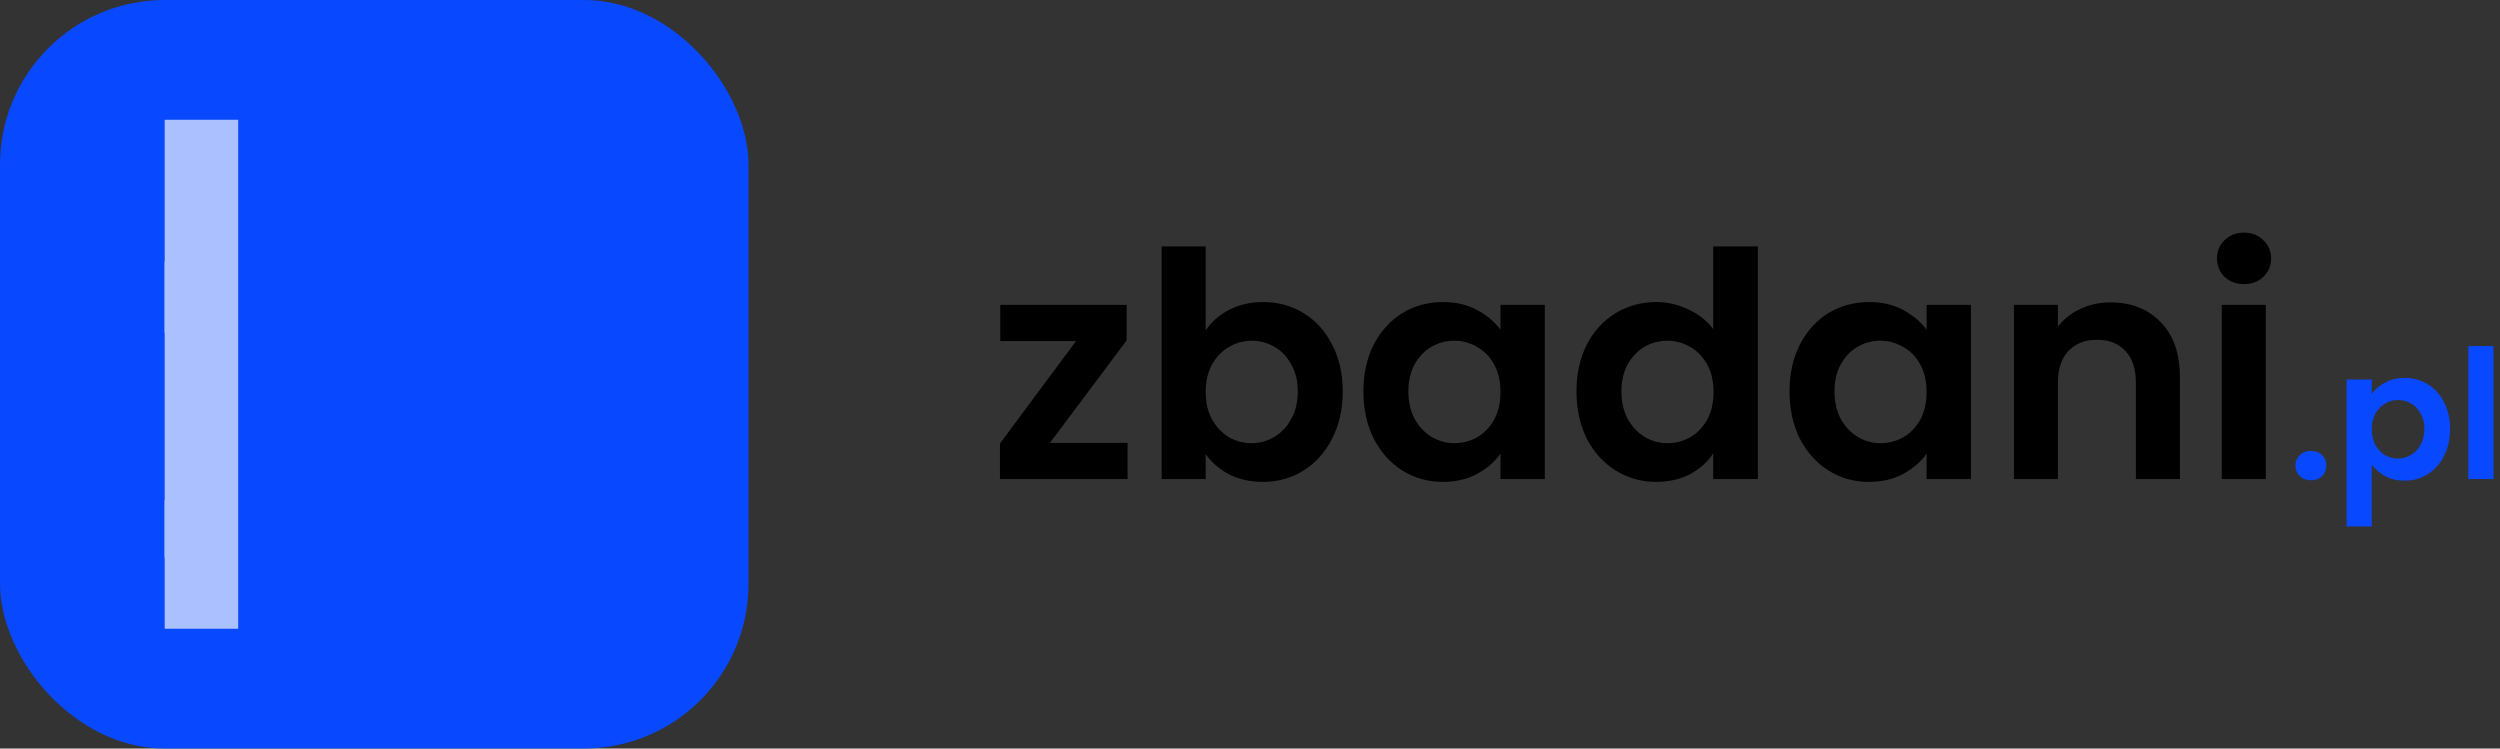 <svg id="eHWCa8gy4EY1" xmlns="http://www.w3.org/2000/svg" xmlns:xlink="http://www.w3.org/1999/xlink" viewBox="0 0 167 50" shape-rendering="geometricPrecision" text-rendering="geometricPrecision">
<rect x="0" y="0" width="167" height="50" fill="#333333" stroke="none"/>
<style><![CDATA[
#eHWCa8gy4EY4_to {animation: eHWCa8gy4EY4_to__to 1000ms linear 1 normal forwards}@keyframes eHWCa8gy4EY4_to__to { 0% {transform: translate(20.818px,26px);animation-timing-function: cubic-bezier(0.42,0,0.58,1)} 100% {transform: translate(42.909px,26px)}} #eHWCa8gy4EY4_ts {animation: eHWCa8gy4EY4_ts__ts 1000ms linear 1 normal forwards}@keyframes eHWCa8gy4EY4_ts__ts { 0% {transform: scale(4,0.721)} 80% {transform: scale(4,0.721)} 100% {transform: scale(3.6,0.721)}} #eHWCa8gy4EY5_to {animation: eHWCa8gy4EY5_to__to 1000ms linear 1 normal forwards}@keyframes eHWCa8gy4EY5_to__to { 0% {transform: translate(13.455px,25px);animation-timing-function: cubic-bezier(0.42,0,0.58,1)} 100% {transform: translate(35.545px,25px)}}
]]></style>
<rect width="50" height="50" rx="11" ry="11" fill="#0848ff"/><path d="M28.182,21.369L18.372,32.526h9.809v4.73h-17.182v-3.82L20.992,22.218h-9.992v-4.73h17.182v3.881Z" fill="#fff"/><g id="eHWCa8gy4EY4_to" transform="translate(20.818,26)"><g id="eHWCa8gy4EY4_ts" transform="scale(4,0.721)"><path d="M37.466,8L33.091,8v34h4.375v-34Z" transform="translate(-35.545,-25)" fill="#0848ff"/></g></g><g id="eHWCa8gy4EY5_to" transform="translate(13.455,25)"><path d="M38,8h-4.909v34h4.909v-34Z" transform="translate(-35.545,-25)" fill="#fff" fill-opacity="0.66"/></g><path d="M70.136,29.585h5.187v2.415h-8.526v-2.373l5.082-6.846h-5.061v-2.415h8.442v2.373l-5.124,6.846Z"/><path d="M80.539,22.067c.378-.56.896-1.015,1.554-1.365.672-.35,1.435-.525,2.289-.525.994,0,1.89.245,2.688.735.812.49,1.449,1.19,1.911,2.1.476.896.714,1.939.714,3.129s-.238,2.247-.714,3.171c-.462.91-1.099,1.617-1.911,2.121-.798.504-1.694.756-2.688.756-.868,0-1.631-.168-2.289-.504-.644-.35-1.162-.798-1.554-1.344v1.659h-2.94v-15.54h2.94v5.607Zm6.153,4.074c0-.7-.147-1.302-.441-1.806-.28-.518-.658-.91-1.134-1.176-.462-.266-.966-.399-1.512-.399-.532,0-1.036.14-1.512.42-.462.266-.84.658-1.134,1.176-.28.518-.42,1.127-.42,1.827s.14,1.309.42,1.827c.294.518.672.917,1.134,1.197.476.266.98.399,1.512.399.546,0,1.05-.14,1.512-.42.476-.28.854-.679,1.134-1.197.294-.518.441-1.134.441-1.848Z"/><path d="M91.076,26.141c0-1.176.231-2.219.693-3.129.476-.91,1.113-1.61,1.911-2.1.812-.49,1.715-.735,2.709-.735.868,0,1.624.175,2.268.525.658.35,1.183.791,1.575,1.323v-1.659h2.961v11.634h-2.961v-1.701c-.378.546-.903,1.001-1.575,1.365-.658.35-1.421.525-2.289.525-.98,0-1.876-.252-2.688-.756-.798-.504-1.435-1.211-1.911-2.121-.462-.924-.693-1.981-.693-3.171Zm9.156.042c0-.714-.14-1.323-.42-1.827-.28-.518-.658-.91-1.134-1.176-.476-.28-.987-.42-1.533-.42s-1.05.133-1.512.399-.84.658-1.134,1.176c-.28.504-.42,1.106-.42,1.806s.14,1.316.42,1.848c.294.518.672.917,1.134,1.197.476.28.98.42,1.512.42.546,0,1.057-.133,1.533-.399.476-.28.854-.672,1.134-1.176.28-.518.42-1.134.42-1.848Z"/><path d="M105.308,26.141c0-1.176.231-2.219.693-3.129.476-.91,1.12-1.61,1.932-2.1s1.715-.735,2.709-.735c.756,0,1.477.168,2.163.504.686.322,1.232.756,1.638,1.302v-5.523h2.982v15.54h-2.982v-1.722c-.364.574-.875,1.036-1.533,1.386s-1.421.525-2.289.525c-.98,0-1.876-.252-2.688-.756s-1.456-1.211-1.932-2.121c-.462-.924-.693-1.981-.693-3.171Zm9.156.042c0-.714-.14-1.323-.42-1.827-.28-.518-.658-.91-1.134-1.176-.476-.28-.987-.42-1.533-.42s-1.05.133-1.512.399-.84.658-1.134,1.176c-.28.504-.42,1.106-.42,1.806s.14,1.316.42,1.848c.294.518.672.917,1.134,1.197.476.28.98.42,1.512.42.546,0,1.057-.133,1.533-.399.476-.28.854-.672,1.134-1.176.28-.518.42-1.134.42-1.848Z"/><path d="M119.541,26.141c0-1.176.231-2.219.693-3.129.476-.91,1.113-1.61,1.911-2.1.812-.49,1.715-.735,2.709-.735.868,0,1.624.175,2.268.525.658.35,1.183.791,1.575,1.323v-1.659h2.961v11.634h-2.961v-1.701c-.378.546-.903,1.001-1.575,1.365-.658.35-1.421.525-2.289.525-.98,0-1.876-.252-2.688-.756-.798-.504-1.435-1.211-1.911-2.121-.462-.924-.693-1.981-.693-3.171Zm9.156.042c0-.714-.14-1.323-.42-1.827-.28-.518-.658-.91-1.134-1.176-.476-.28-.987-.42-1.533-.42s-1.05.133-1.512.399-.84.658-1.134,1.176c-.28.504-.42,1.106-.42,1.806s.14,1.316.42,1.848c.294.518.672.917,1.134,1.197.476.28.98.42,1.512.42.546,0,1.057-.133,1.533-.399.476-.28.854-.672,1.134-1.176.28-.518.42-1.134.42-1.848Z"/><path d="M140.976,20.198c1.386,0,2.506.441,3.36,1.323.854.868,1.281,2.086,1.281,3.654v6.825h-2.94v-6.426c0-.924-.231-1.631-.693-2.121-.462-.504-1.092-.756-1.89-.756-.812,0-1.456.252-1.932.756-.462.49-.693,1.197-.693,2.121v6.426h-2.94v-11.634h2.94v1.449c.392-.504.889-.896,1.491-1.176.616-.294,1.288-.441,2.016-.441Z"/><path d="M149.904,18.98c-.518,0-.952-.161-1.302-.483-.336-.336-.504-.749-.504-1.239s.168-.896.504-1.218c.35-.336.784-.504,1.302-.504s.945.168,1.281.504c.35.322.525.728.525,1.218s-.175.903-.525,1.239c-.336.322-.763.483-1.281.483Zm1.449,1.386v11.634h-2.94v-11.634h2.94Z"/><path d="M154.38,32.084c-.304,0-.556-.092-.756-.276-.192-.192-.288-.428-.288-.708s.096-.512.288-.696c.2-.192.452-.288.756-.288.296,0,.54.096.732.288.192.184.288.416.288.696s-.096.516-.288.708c-.192.184-.436.276-.732.276Z" fill="#0848ff"/><path d="M158.434,26.312c.216-.304.512-.556.888-.756.384-.208.82-.312,1.308-.312.568,0,1.08.14,1.536.42.464.28.828.68,1.092,1.2.272.512.408,1.108.408,1.788s-.136,1.284-.408,1.812c-.264.52-.628.924-1.092,1.212-.456.288-.968.432-1.536.432-.488,0-.92-.1-1.296-.3-.368-.2-.668-.452-.9-.756v4.116h-1.68v-9.816h1.68v.96Zm3.516,2.34c0-.4-.084-.744-.252-1.032-.16-.296-.376-.52-.648-.672-.264-.152-.552-.228-.864-.228-.304,0-.592.08-.864.24-.264.152-.48.376-.648.672-.16.296-.24.644-.24,1.044s.08.748.24,1.044c.168.296.384.524.648.684.272.152.56.228.864.228.312,0,.6-.08.864-.24.272-.16.488-.388.648-.684.168-.296.252-.648.252-1.056Z" fill="#0848ff"/><path d="M166.566,23.12v8.88h-1.68v-8.88h1.68Z" fill="#0848ff"/></svg>
